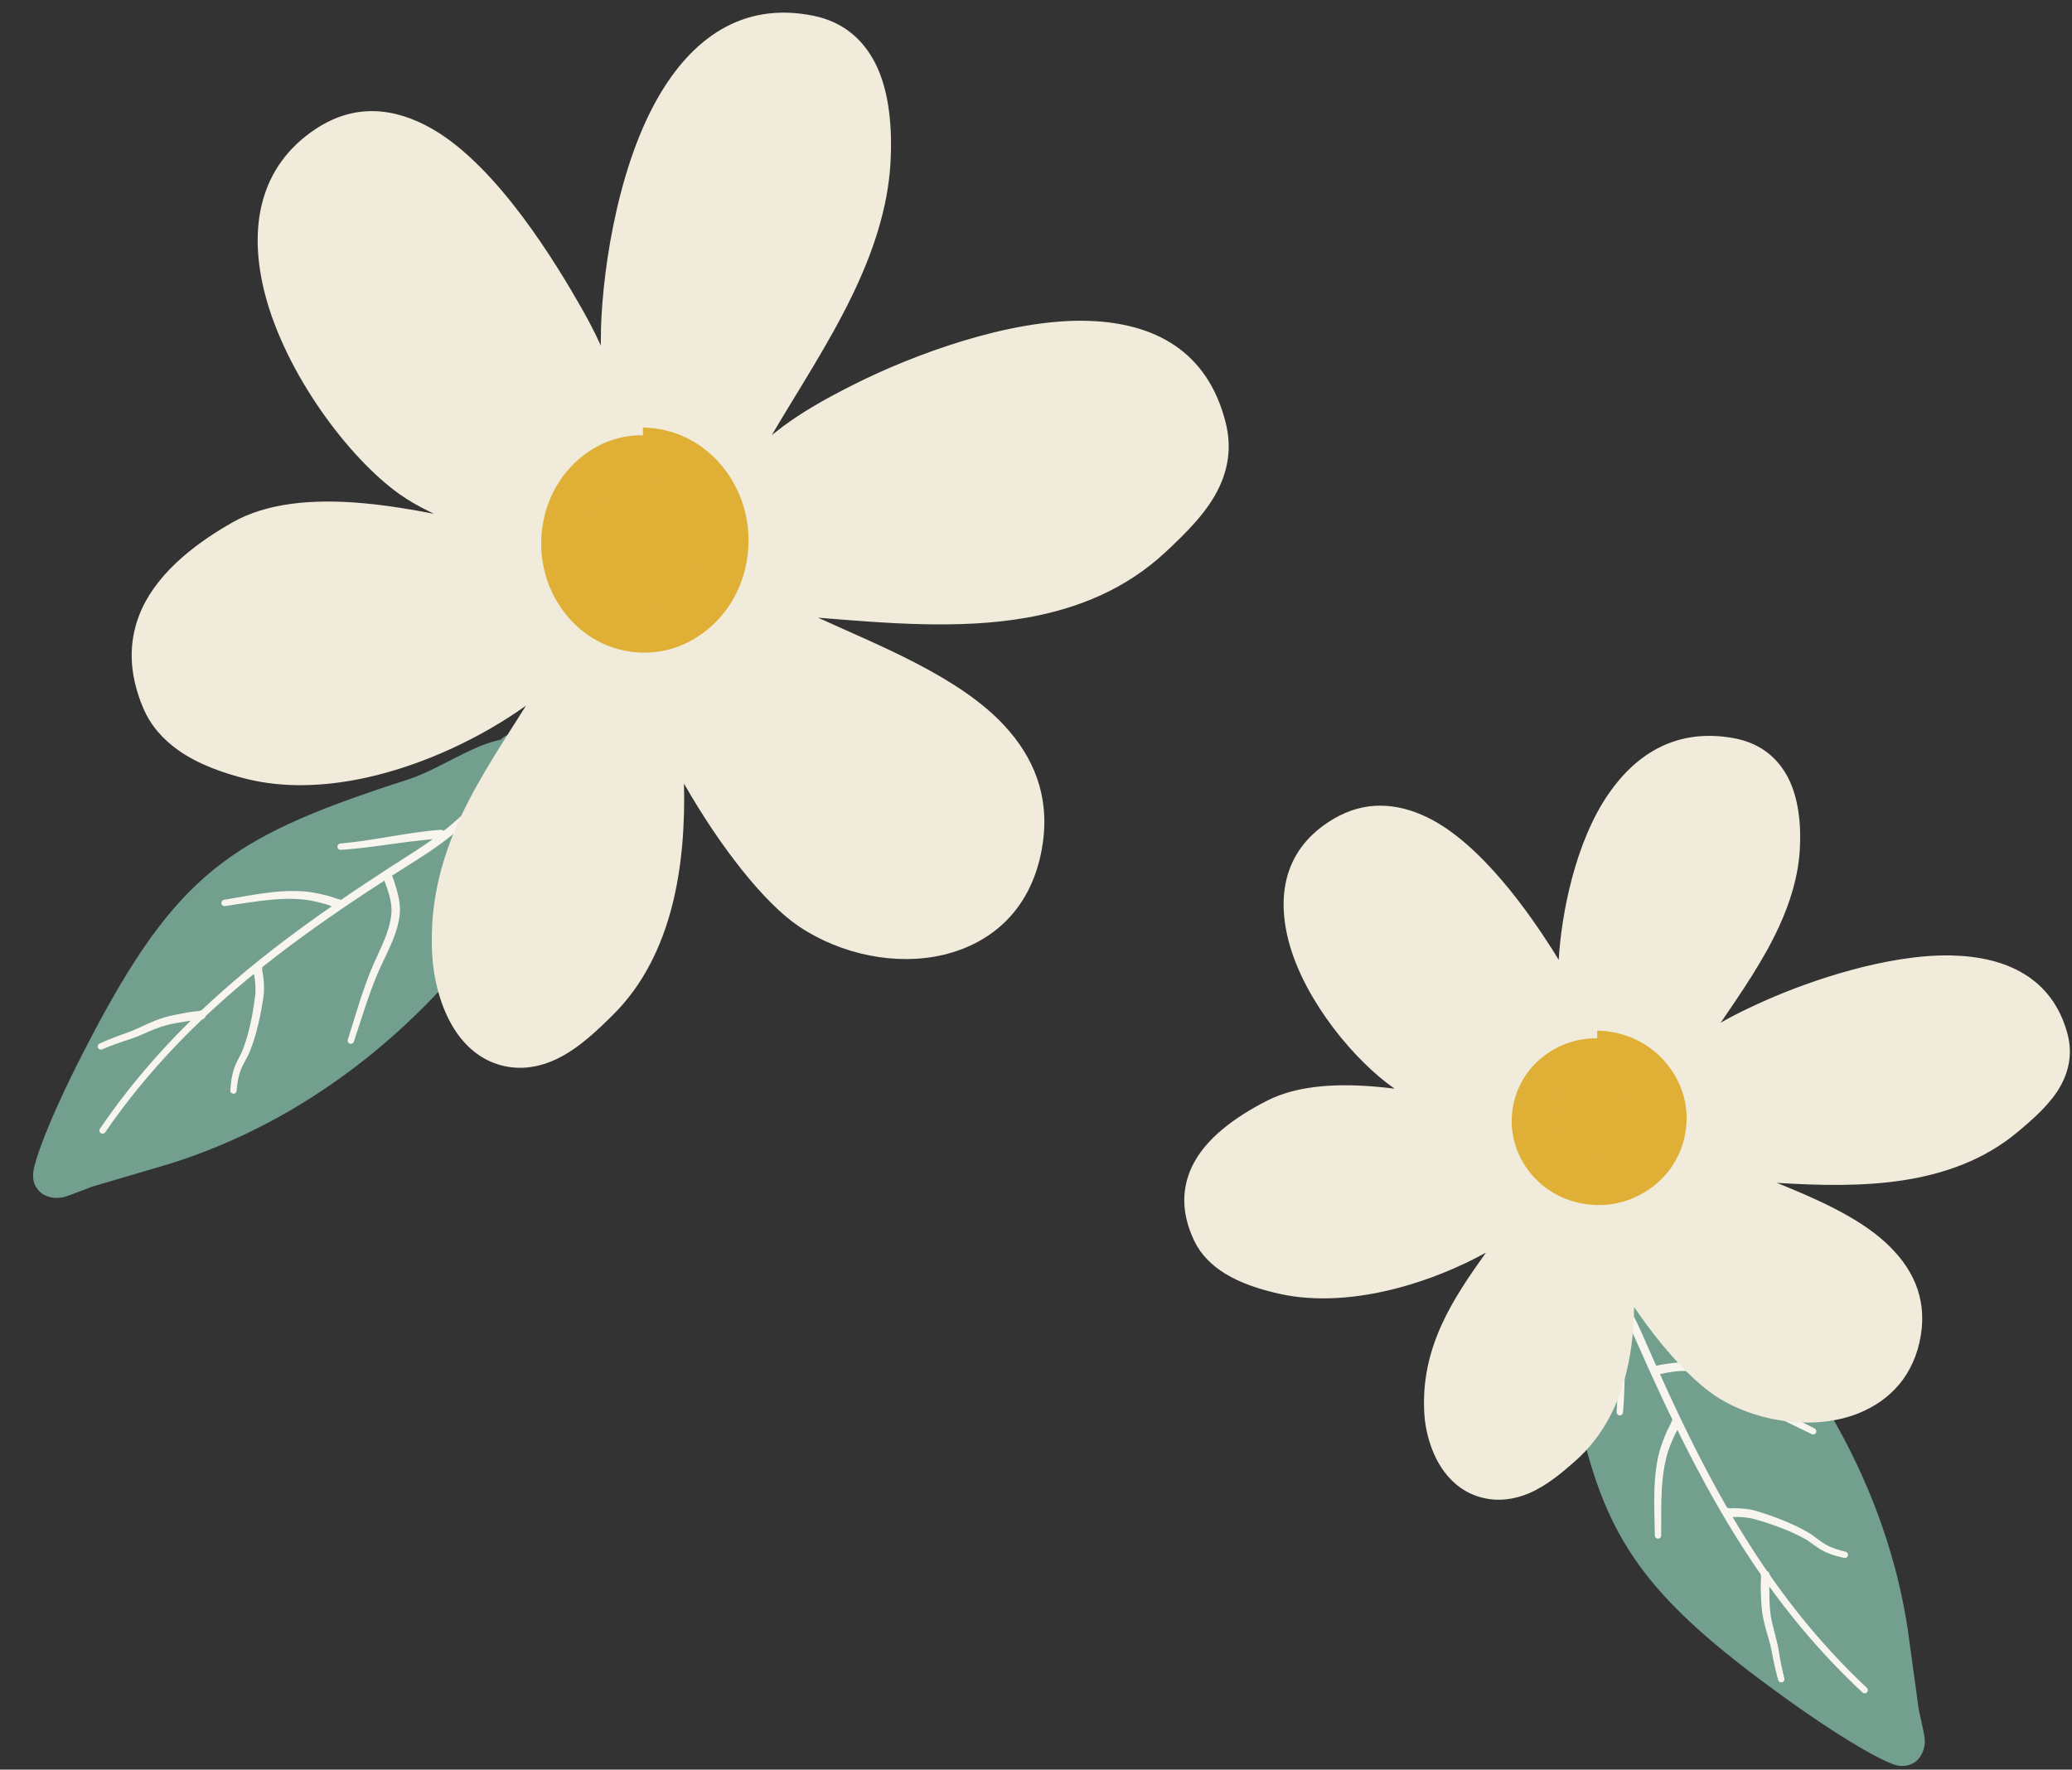 <?xml version="1.0" encoding="UTF-8"?><svg xmlns="http://www.w3.org/2000/svg" xmlns:xlink="http://www.w3.org/1999/xlink" clip-rule="evenodd" fill-rule="evenodd" height="407.8" preserveAspectRatio="xMidYMid meet" stroke-linejoin="round" stroke-miterlimit="2" version="1.0" viewBox="-7.2 -1.6 477.4 407.8" width="477.4" zoomAndPan="magnify"><rect x="-7.2" y="-1.6" width="477.4" height="407.8" fill="#333333" stroke="none"/><g><g><g id="change1_2"><path d="M495.282,1061.77C494.167,1068.93 466.775,1055.74 457.103,1047.83C428.927,1024.78 406.776,993.006 398.13,956.69C396.433,949.564 394.801,942.427 393.364,935.245C393.291,934.881 390.817,927.07 390.981,926.905C391.199,926.688 401.701,929.956 427.318,945.967C468.255,971.552 475.27,986.467 486.887,1032.94C488.852,1040.8 495.823,1052.52 495.823,1059.15" fill="#739f8f" transform="scale(-.842) rotate(85.744 863.594 89.315)"/></g><g id="change1_3"><path d="M500.896,1057.09C500.717,1055.57 500.343,1053.91 499.814,1052.16C497.871,1045.72 493.539,1037.56 492.094,1031.64C486.248,1007.66 481.419,991.834 472.944,978.643C464.312,965.209 451.904,954.426 430.501,940.875C413.081,929.846 402.463,924.661 397.239,922.467C395.025,921.538 393.599,921.085 392.907,920.906C388.928,919.881 386.93,922.13 386.566,922.49C386.306,922.747 384.073,925.302 385.1,929.332C385.602,931.303 387.137,936.199 387.192,936.479L391.882,958.177C396.256,977.036 404.128,994.737 414.531,1010.75C424.985,1026.84 438.015,1041.2 452.628,1053.3C459.816,1059.25 476.041,1067.9 486.006,1070.33C490.196,1071.35 493.676,1071.24 495.924,1070.52C499.723,1069.29 501.898,1066.7 502.512,1062.9C502.848,1060.74 502.199,1058.65 500.896,1057.09ZM490.109,1056.18C489.815,1055.15 489.417,1054.05 488.983,1052.89C486.668,1046.72 483.055,1039.6 481.681,1034.24C475.956,1011.89 471.477,997.081 463.413,984.846C455.399,972.687 443.796,963.188 424.136,951.059C413.788,944.675 405.974,940.392 400.353,937.583L404.378,955.202C408.605,972.51 416.054,988.71 425.799,1003.33C435.663,1018.13 447.901,1031.3 461.577,1042.36C466.284,1046.17 475.552,1051.24 483.38,1054.27C485.524,1055.1 488.337,1055.79 490.109,1056.18Z" fill="#739f8f" transform="scale(-.842) rotate(85.744 863.594 89.315)"/></g><g id="change2_5"><path d="M494.886,1058.52C494.757,1058.56 494.63,1058.45 494.473,1058.37C494.033,1058.14 493.569,1057.76 493.097,1057.32C491.726,1056.05 490.335,1054.36 489.411,1053.62C486.143,1051.02 482.888,1047.43 479.947,1043.56C477.016,1039.7 474.399,1035.56 472.396,1031.83C461.147,1010.85 449.678,990.916 435.466,972.9C426.047,960.961 415.426,949.865 402.869,939.866C402.495,939.567 401.948,939.628 401.649,940.002C401.35,940.376 401.411,940.922 401.785,941.221C414.182,951.186 424.655,962.231 433.933,974.104C447.988,992.091 459.3,1011.98 470.394,1032.89C472.431,1036.74 475.097,1040.99 478.085,1044.96C481.132,1049.02 484.518,1052.77 487.912,1055.5C489.146,1056.49 491.214,1059.19 492.958,1060.3C493.892,1060.89 494.796,1061.08 495.545,1060.87C496.193,1060.69 496.571,1060.02 496.389,1059.37C496.207,1058.72 495.533,1058.34 494.886,1058.52Z" fill="#f8f5ee" transform="scale(-.842) rotate(85.744 863.594 89.315)"/></g><g id="change2_9"><path d="M477.546,1038.82C477.542,1036.99 477.472,1035.13 477.362,1033.24C476.938,1026.02 475.917,1018.49 475.825,1011.26C475.825,1010.78 475.436,1010.39 474.958,1010.39C474.479,1010.39 474.09,1010.78 474.09,1011.26C473.998,1018.51 474.825,1026.1 475.066,1033.35C475.127,1035.19 475.149,1037.01 475.107,1038.8C475.1,1039.47 475.641,1040.02 476.314,1040.03C476.987,1040.04 477.539,1039.5 477.546,1038.82Z" fill="#f8f5ee" transform="scale(-.842) rotate(85.744 863.594 89.315)"/></g><g id="change2_3"><path d="M433.004,969.397C432.935,968.691 432.912,966.976 432.878,966.675C432.718,965.247 432.586,963.853 432.399,962.46C432.271,961.512 432.119,960.563 431.915,959.607C431.675,958.479 431.349,957.377 430.979,956.288C430.154,953.856 429.115,951.489 428.467,949.024C428.136,947.766 427.777,946.496 427.388,945.234C426.997,943.97 426.576,942.715 426.123,941.492C425.962,941.041 425.465,940.806 425.014,940.967C424.563,941.128 424.328,941.625 424.489,942.076C424.902,943.279 425.282,944.512 425.633,945.753C425.985,946.998 426.306,948.251 426.6,949.491C427.198,952.014 428.191,954.448 428.969,956.942C429.287,957.96 429.567,958.987 429.763,960.037C429.933,960.942 430.054,961.839 430.153,962.735C430.304,964.116 430.401,965.496 430.525,966.91C430.551,967.212 430.53,968.931 430.583,969.625C430.607,969.939 430.672,970.158 430.711,970.254C430.996,970.965 431.567,971.034 431.897,971.027C432.57,971.004 433.097,970.439 433.075,969.767C433.07,969.637 433.046,969.513 433.004,969.397ZM432.579,968.827C432.33,968.633 432.062,968.578 431.815,968.589C432.1,968.58 432.366,968.669 432.579,968.827Z" fill="#f8f5ee" transform="scale(-.842) rotate(85.744 863.594 89.315)"/></g><g id="change2_12"><path d="M442.893,987.32C443.228,987.469 443.627,987.466 443.973,987.276C444.564,986.954 444.781,986.212 444.459,985.622C444.295,985.329 444.029,985.071 443.611,984.948C443.382,984.881 443.053,984.849 442.689,984.888C442.302,984.929 441.838,985.053 441.663,985.069C440.656,985.164 439.661,985.216 438.666,985.19C437.697,985.165 436.729,985.07 435.752,984.868C433.376,984.376 431.014,983.817 428.691,983.127C426.386,982.442 424.119,981.63 421.915,980.629C421.458,980.421 421.018,980.185 420.588,979.935C419.496,979.303 418.453,978.596 417.322,978.033C416.481,977.615 415.605,977.286 414.709,977.024C413.399,976.642 412.046,976.399 410.702,976.211C410.229,976.14 409.787,976.467 409.716,976.94C409.645,977.414 409.971,977.856 410.445,977.927C411.494,978.095 412.548,978.298 413.579,978.583C414.576,978.86 415.55,979.216 416.473,979.698C417.557,980.265 418.551,980.974 419.596,981.608C420.076,981.9 420.567,982.176 421.079,982.421C423.348,983.508 425.685,984.399 428.064,985.159C430.432,985.916 432.842,986.54 435.268,987.093C436.377,987.346 437.478,987.479 438.582,987.53C439.669,987.58 440.759,987.547 441.862,987.466C442.014,987.455 442.624,987.362 442.893,987.32Z" fill="#f8f5ee" transform="scale(-.842) rotate(85.744 863.594 89.315)"/></g><g id="change2_4"><path d="M460.7,1009.56C460.931,1008.88 461.617,1007.35 461.637,1007.3C462.132,1005.87 462.594,1004.45 462.959,1003C463.206,1002.02 463.411,1001.03 463.554,1000.02C463.959,997.126 464.027,994.195 463.916,991.256C463.753,986.938 463.208,982.604 462.821,978.365C462.783,977.888 462.364,977.532 461.887,977.57C461.41,977.608 461.053,978.026 461.092,978.504C461.381,982.715 461.828,987.025 461.895,991.31C461.938,994.125 461.814,996.928 461.365,999.684C461.175,1000.85 460.894,1001.99 460.56,1003.1C460.219,1004.24 459.821,1005.36 459.401,1006.49C459.378,1006.55 458.61,1008.17 458.38,1008.82C458.258,1009.17 458.247,1009.43 458.253,1009.54C458.275,1009.93 458.451,1010.17 458.599,1010.33C458.822,1010.56 459.106,1010.69 459.449,1010.7C460.108,1010.72 460.66,1010.21 460.7,1009.56ZM460.459,1008.75C460.232,1008.42 459.908,1008.27 459.516,1008.26C459.903,1008.27 460.244,1008.46 460.459,1008.75Z" fill="#f8f5ee" transform="scale(-.842) rotate(85.744 863.594 89.315)"/></g><g id="change2_8"><path d="M464.903,1022.48C464.577,1022.57 463.01,1023.02 462.76,1023.09C461.383,1023.44 460.08,1023.73 458.769,1023.84C457.506,1023.96 456.235,1023.92 454.876,1023.62C452.819,1023.18 450.868,1022.4 448.967,1021.48C446.014,1020.05 443.179,1018.28 440.274,1016.86C437.916,1015.7 435.503,1014.65 433.067,1013.64C429.441,1012.15 425.765,1010.77 422.148,1009.31C421.705,1009.13 421.198,1009.34 421.015,1009.78C420.833,1010.23 421.044,1010.74 421.487,1010.92C425.078,1012.43 428.729,1013.86 432.327,1015.4C434.709,1016.43 437.066,1017.5 439.368,1018.67C442.751,1020.39 446.033,1022.57 449.527,1024.15C451.095,1024.86 452.706,1025.45 454.384,1025.84C455.651,1026.13 456.857,1026.24 458.045,1026.21C459.794,1026.18 461.508,1025.85 463.341,1025.41C463.643,1025.34 465.002,1025.07 465.766,1024.77C466.432,1024.5 466.797,1024.06 466.914,1023.78C467.166,1023.15 466.863,1022.44 466.238,1022.19C465.763,1022 465.238,1022.13 464.903,1022.48Z" fill="#f8f5ee" transform="scale(-.842) rotate(85.744 863.594 89.315)"/></g><g id="change1_1"><path d="M495.282,1061.77C494.167,1068.93 466.775,1055.74 457.103,1047.83C428.927,1024.78 406.776,993.006 398.13,956.69C396.433,949.564 394.801,942.427 393.364,935.245C393.291,934.881 390.817,927.07 390.981,926.905C391.199,926.688 401.701,929.956 427.318,945.967C468.255,971.552 475.27,986.467 486.887,1032.94C488.852,1040.8 495.823,1052.52 495.823,1059.15" fill="#739f8f" transform="scale(-.842) rotate(4.39 18229.42 -11553.207)"/></g><g id="change1_4"><path d="M500.896,1057.09C500.717,1055.57 500.343,1053.91 499.814,1052.16C497.871,1045.72 493.539,1037.56 492.094,1031.64C486.248,1007.66 481.419,991.834 472.944,978.643C464.312,965.209 451.904,954.426 430.501,940.875C413.081,929.846 402.463,924.661 397.239,922.467C395.025,921.538 393.599,921.085 392.907,920.906C388.928,919.881 386.93,922.13 386.566,922.49C386.306,922.747 384.073,925.302 385.1,929.332C385.602,931.303 387.137,936.199 387.192,936.479L391.882,958.177C396.256,977.036 404.128,994.737 414.531,1010.75C424.985,1026.84 438.015,1041.2 452.628,1053.3C459.816,1059.25 476.041,1067.9 486.006,1070.33C490.196,1071.35 493.676,1071.24 495.924,1070.52C499.723,1069.29 501.898,1066.7 502.512,1062.9C502.848,1060.74 502.199,1058.65 500.896,1057.09ZM490.109,1056.18C489.815,1055.15 489.417,1054.05 488.983,1052.89C486.668,1046.72 483.055,1039.6 481.681,1034.24C475.956,1011.89 471.477,997.081 463.413,984.846C455.399,972.687 443.796,963.188 424.136,951.059C413.788,944.675 405.974,940.392 400.353,937.583L404.378,955.202C408.605,972.51 416.054,988.71 425.799,1003.33C435.663,1018.13 447.901,1031.3 461.577,1042.36C466.284,1046.17 475.552,1051.24 483.38,1054.27C485.524,1055.1 488.337,1055.79 490.109,1056.18Z" fill="#739f8f" transform="scale(-.842) rotate(4.39 18229.42 -11553.207)"/></g><g id="change2_10"><path d="M494.886,1058.52C494.757,1058.56 494.63,1058.45 494.473,1058.37C494.033,1058.14 493.569,1057.76 493.097,1057.32C491.726,1056.05 490.335,1054.36 489.411,1053.62C486.143,1051.02 482.888,1047.43 479.947,1043.56C477.016,1039.7 474.399,1035.56 472.396,1031.83C461.147,1010.85 449.678,990.916 435.466,972.9C426.047,960.961 415.426,949.865 402.869,939.866C402.495,939.567 401.948,939.628 401.649,940.002C401.35,940.376 401.411,940.922 401.785,941.221C414.182,951.186 424.655,962.231 433.933,974.104C447.988,992.091 459.3,1011.98 470.394,1032.89C472.431,1036.74 475.097,1040.99 478.085,1044.96C481.132,1049.02 484.518,1052.77 487.912,1055.5C489.146,1056.49 491.214,1059.19 492.958,1060.3C493.892,1060.89 494.796,1061.08 495.545,1060.87C496.193,1060.69 496.571,1060.02 496.389,1059.37C496.207,1058.72 495.533,1058.34 494.886,1058.52Z" fill="#f8f5ee" transform="scale(-.842) rotate(4.39 18229.42 -11553.207)"/></g><g id="change2_1"><path d="M477.546,1038.82C477.542,1036.99 477.472,1035.13 477.362,1033.24C476.938,1026.02 475.917,1018.49 475.825,1011.26C475.825,1010.78 475.436,1010.39 474.958,1010.39C474.479,1010.39 474.09,1010.78 474.09,1011.26C473.998,1018.51 474.825,1026.1 475.066,1033.35C475.127,1035.19 475.149,1037.01 475.107,1038.8C475.1,1039.47 475.641,1040.02 476.314,1040.03C476.987,1040.04 477.539,1039.5 477.546,1038.82Z" fill="#f8f5ee" transform="scale(-.842) rotate(4.39 18229.42 -11553.207)"/></g><g id="change2_6"><path d="M433.004,969.397C432.935,968.691 432.912,966.976 432.878,966.675C432.718,965.247 432.586,963.853 432.399,962.46C432.271,961.512 432.119,960.563 431.915,959.607C431.675,958.479 431.349,957.377 430.979,956.288C430.154,953.856 429.115,951.489 428.467,949.024C428.136,947.766 427.777,946.496 427.388,945.234C426.997,943.97 426.576,942.715 426.123,941.492C425.962,941.041 425.465,940.806 425.014,940.967C424.563,941.128 424.328,941.625 424.489,942.076C424.902,943.279 425.282,944.512 425.633,945.753C425.985,946.998 426.306,948.251 426.6,949.491C427.198,952.014 428.191,954.448 428.969,956.942C429.287,957.96 429.567,958.987 429.763,960.037C429.933,960.942 430.054,961.839 430.153,962.735C430.304,964.116 430.401,965.496 430.525,966.91C430.551,967.212 430.53,968.931 430.583,969.625C430.607,969.939 430.672,970.158 430.711,970.254C430.996,970.965 431.567,971.034 431.897,971.027C432.57,971.004 433.097,970.439 433.075,969.767C433.07,969.637 433.046,969.513 433.004,969.397ZM432.579,968.827C432.33,968.633 432.062,968.578 431.815,968.589C432.1,968.58 432.366,968.669 432.579,968.827Z" fill="#f8f5ee" transform="scale(-.842) rotate(4.39 18229.42 -11553.207)"/></g><g id="change2_2"><path d="M442.893,987.32C443.228,987.469 443.627,987.466 443.973,987.276C444.564,986.954 444.781,986.212 444.459,985.622C444.295,985.329 444.029,985.071 443.611,984.948C443.382,984.881 443.053,984.849 442.689,984.888C442.302,984.929 441.838,985.053 441.663,985.069C440.656,985.164 439.661,985.216 438.666,985.19C437.697,985.165 436.729,985.07 435.752,984.868C433.376,984.376 431.014,983.817 428.691,983.127C426.386,982.442 424.119,981.63 421.915,980.629C421.458,980.421 421.018,980.185 420.588,979.935C419.496,979.303 418.453,978.596 417.322,978.033C416.481,977.615 415.605,977.286 414.709,977.024C413.399,976.642 412.046,976.399 410.702,976.211C410.229,976.14 409.787,976.467 409.716,976.94C409.645,977.414 409.971,977.856 410.445,977.927C411.494,978.095 412.548,978.298 413.579,978.583C414.576,978.86 415.55,979.216 416.473,979.698C417.557,980.265 418.551,980.974 419.596,981.608C420.076,981.9 420.567,982.176 421.079,982.421C423.348,983.508 425.685,984.399 428.064,985.159C430.432,985.916 432.842,986.54 435.268,987.093C436.377,987.346 437.478,987.479 438.582,987.53C439.669,987.58 440.759,987.547 441.862,987.466C442.014,987.455 442.624,987.362 442.893,987.32Z" fill="#f8f5ee" transform="scale(-.842) rotate(4.39 18229.42 -11553.207)"/></g><g id="change2_7"><path d="M460.7,1009.56C460.931,1008.88 461.617,1007.35 461.637,1007.3C462.132,1005.87 462.594,1004.45 462.959,1003C463.206,1002.02 463.411,1001.03 463.554,1000.02C463.959,997.126 464.027,994.195 463.916,991.256C463.753,986.938 463.208,982.604 462.821,978.365C462.783,977.888 462.364,977.532 461.887,977.57C461.41,977.608 461.053,978.026 461.092,978.504C461.381,982.715 461.828,987.025 461.895,991.31C461.938,994.125 461.814,996.928 461.365,999.684C461.175,1000.85 460.894,1001.99 460.56,1003.1C460.219,1004.24 459.821,1005.36 459.401,1006.49C459.378,1006.55 458.61,1008.17 458.38,1008.82C458.258,1009.17 458.247,1009.43 458.253,1009.54C458.275,1009.93 458.451,1010.17 458.599,1010.33C458.822,1010.56 459.106,1010.69 459.449,1010.7C460.108,1010.72 460.66,1010.21 460.7,1009.56ZM460.459,1008.75C460.232,1008.42 459.908,1008.27 459.516,1008.26C459.903,1008.27 460.244,1008.46 460.459,1008.75Z" fill="#f8f5ee" transform="scale(-.842) rotate(4.39 18229.42 -11553.207)"/></g><g id="change2_11"><path d="M464.903,1022.48C464.577,1022.57 463.01,1023.02 462.76,1023.09C461.383,1023.44 460.08,1023.73 458.769,1023.84C457.506,1023.96 456.235,1023.92 454.876,1023.62C452.819,1023.18 450.868,1022.4 448.967,1021.48C446.014,1020.05 443.179,1018.28 440.274,1016.86C437.916,1015.7 435.503,1014.65 433.067,1013.64C429.441,1012.15 425.765,1010.77 422.148,1009.31C421.705,1009.13 421.198,1009.34 421.015,1009.78C420.833,1010.23 421.044,1010.74 421.487,1010.92C425.078,1012.43 428.729,1013.86 432.327,1015.4C434.709,1016.43 437.066,1017.5 439.368,1018.67C442.751,1020.39 446.033,1022.57 449.527,1024.15C451.095,1024.86 452.706,1025.45 454.384,1025.84C455.651,1026.13 456.857,1026.24 458.045,1026.21C459.794,1026.18 461.508,1025.85 463.341,1025.41C463.643,1025.34 465.002,1025.07 465.766,1024.77C466.432,1024.5 466.797,1024.06 466.914,1023.78C467.166,1023.15 466.863,1022.44 466.238,1022.19C465.763,1022 465.238,1022.13 464.903,1022.48Z" fill="#f8f5ee" transform="scale(-.842) rotate(4.39 18229.42 -11553.207)"/></g><g id="change3_4"><path d="M604.746,861.672C603.619,863.467 597.211,860.456 595.816,859.919C586.119,856.19 576.305,851.924 567.144,847.038C559.334,842.873 549.894,840.117 542.628,834.988C520.689,819.501 488.812,767.262 519.359,746.897C545.021,729.789 572.804,777.161 582.103,793.435C585.771,799.853 588.615,805.879 590.829,812.965C593.943,822.928 597.473,832.896 600.802,842.883C601.843,846.007 604.076,849.183 604.542,852.44C604.789,854.174 605.42,858.993 606.204,857.426C606.837,856.159 604.431,848.875 604.126,847.454C602.332,839.08 601.581,830.262 600.802,821.691C600.1,813.965 600.386,806.179 600.386,798.422C600.386,773.65 610.616,708.637 650.249,716.563C665.458,719.605 666.725,737.465 666.039,749.805C664.445,778.509 642.948,805.333 629.889,829.586C626.331,836.193 622.428,842.429 619.085,849.116C617.45,852.387 615.28,855.48 613.683,858.673C613.287,859.466 612.021,860.75 612.021,860.75C612.021,860.75 612.71,859.001 613.268,858.257C615.889,854.762 617.941,850.181 621.578,847.454C629.995,841.141 638.625,833.931 647.341,827.508C653.397,823.046 659.74,819.647 666.455,816.289C690.106,804.464 748.321,783.077 758.286,822.938C761.404,835.412 752,844.283 743.742,852.024C719.069,875.156 681.569,870.607 650.665,868.23C640.876,867.477 629.786,868.516 620.332,866.152C616.405,865.171 611.881,866.124 607.866,865.321C607.436,865.235 606.619,864.906 606.619,864.906L608.697,864.906C612.091,864.906 616.297,866.509 619.501,867.399C626.129,869.24 633.41,871.525 639.446,874.878C662.67,887.781 713.519,899.874 708.423,935.545C704.208,965.047 671.596,967.921 651.08,954.243C632.314,941.732 603.295,891.177 603.295,866.568C603.295,865.321 603.09,869.078 603.295,870.308C603.769,873.15 604.351,876.206 604.957,879.034C606.884,888.024 608.609,896.857 609.528,906.043C611.918,929.947 611.115,960.967 592.907,979.175C586.531,985.551 577.646,994.391 567.56,991.641C557.504,988.898 553.52,975.772 553.017,966.709C551.446,938.446 567.18,919.222 581.272,896.07C585.667,888.85 590.945,882.49 595.4,875.294C595.914,874.464 599.627,866.568 601.633,866.568C603.602,866.568 599.285,869.747 597.893,871.139C595.615,873.417 593.118,875.498 590.829,877.787C584.301,884.315 577.124,889.061 569.638,894.408C550.702,907.934 521.198,919.384 497.752,913.522C488.397,911.183 477.344,906.975 473.236,897.317C464.332,876.381 478.61,862.784 495.259,853.271C521.803,838.103 575.431,861.672 604.746,861.672Z" fill="#f1ebdb" transform="matrix(.842 0 0 .842 -368.487 -595.74)"/></g><g id="change3_1"><path d="M593.484,800.224L593.412,800.061C591.879,796.665 590.155,793.357 588.21,789.946C581.5,778.172 565.429,751.303 547.424,740.945C537.058,734.981 526.095,733.856 515.405,740.965C499.936,751.253 497.01,768.095 501.516,785.818C507.127,807.891 524.636,831.13 538.452,840.905C540.958,842.678 543.687,844.213 546.528,845.61C546.967,845.826 547.409,846.038 547.854,846.246C541.225,844.962 534.649,843.903 528.35,843.342C514.588,842.115 502.06,843.263 492.616,848.646C481.348,855.068 471.273,863.394 467.175,874.004C464.359,881.293 464.152,889.693 468.279,899.425C470.323,904.246 473.716,908.013 477.847,910.943C483.353,914.848 490.22,917.219 496.437,918.781C506.695,921.357 518.029,920.933 529.246,918.473C545.247,914.964 561.007,907.317 572.837,898.887L573.02,898.757C565.448,910.776 557.867,922.009 552.951,934.297C548.973,944.243 546.687,954.858 547.349,967.024C547.69,973.277 549.529,981.182 553.367,987.24C556.386,992.005 560.602,995.655 566.058,997.149C571.521,998.645 576.738,997.722 581.567,995.394C587.462,992.552 592.744,987.449 596.967,983.235C605.045,975.175 610.081,964.857 612.968,953.649C615.755,942.825 616.52,931.163 616.249,920.093C626.148,937.436 638.273,952.88 647.762,959.221C659.398,966.997 674.489,969.989 687.258,966.945C700.751,963.729 711.877,954.094 714.424,936.402C716.311,923.296 711.88,912.851 703.951,904.253C691.54,890.796 669.57,882.307 652.947,874.688C671.212,876.146 691.486,877.973 710.101,874.67C724.123,872.182 737.223,866.836 748.094,856.667C753.636,851.483 759.512,845.738 762.675,839.044C765.161,833.781 766.132,827.963 764.495,821.385C759.575,801.613 744.946,794.121 727.236,793.457C705.231,792.633 678.121,803.191 663.541,810.461C659.353,812.549 655.307,814.656 651.379,817.006C648.687,818.616 646.05,820.34 643.461,822.243L640.28,824.7C647.436,812.528 655.875,799.754 662.291,786.466C667.952,774.741 672.055,762.614 672.759,750.179C673.239,741.708 672.691,731.002 668.615,722.995C665.331,716.544 659.986,711.612 651.578,709.921C632.127,706.008 618.312,716.286 609.09,732.402C597.397,752.835 593.51,783.005 593.494,798.422L593.484,800.224ZM599.124,879.705L599.231,880.261C600.374,885.566 601.447,890.815 602.318,896.118C602.888,899.586 603.372,903.077 603.73,906.622C605.11,920.265 605.464,936.336 601.778,950.78C599.434,959.968 595.451,968.497 588.847,975.115C585.452,978.517 581.33,982.79 576.585,985.09C574.238,986.228 571.722,986.855 569.062,986.132C565.616,985.197 563.395,982.282 561.809,979.021C559.839,974.972 558.902,970.25 558.684,966.394C558.096,956.019 560.058,946.967 563.432,938.477C568.847,924.854 577.762,912.624 586.048,898.977L599.124,879.705ZM609.66,872.347L609.74,872.823L610.204,875.271C612.452,885.906 618.149,899.079 625.027,911.515C634.161,928.031 645.435,943.304 654.399,949.266C663.271,955.166 674.736,957.571 684.453,955.232C693.458,953.064 700.747,946.505 702.421,934.688C704.16,922.419 697.652,913.661 688.433,906.655C672.882,894.839 649.928,887.741 636.449,880.272C634.267,879.063 631.901,878.015 629.469,877.08C625.629,875.604 621.624,874.412 617.843,873.367C616.3,872.94 614.52,872.34 612.714,871.848C611.799,871.868 610.886,871.878 609.987,871.825L609.581,871.795L609.66,872.347ZM590.094,865.525C571.332,862.573 547.92,855.663 527.422,853.882C516.071,852.895 505.68,853.44 497.902,857.896C490.367,862.212 483.283,867.351 479.186,873.884C475.522,879.728 474.577,886.732 478.193,895.208C479.781,898.931 482.793,901.52 486.225,903.483C490.236,905.777 494.849,907.214 499.066,908.264C509.919,910.964 522.165,909.54 533.888,905.982C545.936,902.325 557.44,896.371 566.438,889.929C570.866,886.759 575.185,883.807 579.32,880.556C581.935,878.499 584.475,876.321 586.916,873.874L593.029,868.109C593.254,867.722 593.488,867.332 593.726,866.948L593.193,866.739C592.161,866.341 591.127,865.937 590.094,865.525ZM620.587,859.852L623.19,855.26C623.876,854.313 624.604,853.406 625.524,852.715L651.22,832.774C654.044,830.689 656.935,828.854 659.902,827.145C662.975,825.377 666.127,823.743 669.369,822.118C682.52,815.524 706.897,805.641 726.767,806.343C738.613,806.761 748.756,811.273 752.076,824.49C753.174,828.862 751.952,832.581 749.847,835.906C747.139,840.184 743.111,843.887 739.39,847.382C730.402,855.828 719.491,860.139 707.878,862.226C689.367,865.552 669.11,863.354 651.145,861.992C644.339,861.476 636.905,861.826 629.828,861.298C627.081,861.092 624.393,860.75 621.841,860.115C621.428,860.012 621.01,859.923 620.587,859.852ZM597.335,852.673C592.966,850.982 588.58,849.179 584.25,847.256C579.593,845.187 575.001,842.98 570.567,840.621C565.048,837.686 558.733,835.435 552.915,832.589C550.77,831.54 548.699,830.405 546.805,829.071C535.048,820.791 520.227,801.012 515.418,782.268C512.467,770.769 513.286,759.529 523.313,752.828C531.153,747.589 539.104,751.445 546.408,757.542C559.702,768.639 570.811,787.875 575.996,796.925C577.721,799.936 579.256,802.854 580.617,805.853C581.95,808.788 583.117,811.8 584.138,815.056L594.184,845.089L597.335,852.673ZM611.774,848.643L611.668,848.801C611.318,847.519 611.02,846.468 610.919,845.998C610.234,842.82 609.71,839.574 609.278,836.302C608.608,831.234 608.156,826.106 607.692,821.065C607.423,818.147 607.306,815.22 607.26,812.289C607.186,807.669 607.284,803.04 607.279,798.422C607.264,784.601 610.498,757.505 620.939,739.165C627.095,728.352 635.88,720.613 648.921,723.206C653.856,724.188 656.351,727.763 657.726,731.914C659.57,737.484 659.612,744.06 659.319,749.432C658.736,760.142 655.086,770.552 650.233,780.66C642.514,796.735 631.781,812.041 624.048,826.441L613.174,846.16L611.774,848.643Z" fill="#f1ebdb" transform="matrix(.842 0 0 .842 -368.487 -595.74)"/></g><g id="change3_3"><path d="M604.746,861.672C603.619,863.467 597.211,860.456 595.816,859.919C586.119,856.19 576.305,851.924 567.144,847.038C559.334,842.873 549.894,840.117 542.628,834.988C520.689,819.501 488.812,767.262 519.359,746.897C545.021,729.789 572.804,777.161 582.103,793.435C585.771,799.853 588.615,805.879 590.829,812.965C593.943,822.928 597.473,832.896 600.802,842.883C601.843,846.007 604.076,849.183 604.542,852.44C604.789,854.174 605.42,858.993 606.204,857.426C606.837,856.159 604.431,848.875 604.126,847.454C602.332,839.08 601.581,830.262 600.802,821.691C600.1,813.965 600.386,806.179 600.386,798.422C600.386,773.65 610.616,708.637 650.249,716.563C665.458,719.605 666.725,737.465 666.039,749.805C664.445,778.509 642.948,805.333 629.889,829.586C626.331,836.193 622.428,842.429 619.085,849.116C617.45,852.387 615.28,855.48 613.683,858.673C613.287,859.466 612.021,860.75 612.021,860.75C612.021,860.75 612.71,859.001 613.268,858.257C615.889,854.762 617.941,850.181 621.578,847.454C629.995,841.141 638.625,833.931 647.341,827.508C653.397,823.046 659.74,819.647 666.455,816.289C690.106,804.464 748.321,783.077 758.286,822.938C761.404,835.412 752,844.283 743.742,852.024C719.069,875.156 681.569,870.607 650.665,868.23C640.876,867.477 629.786,868.516 620.332,866.152C616.405,865.171 611.881,866.124 607.866,865.321C607.436,865.235 606.619,864.906 606.619,864.906L608.697,864.906C612.091,864.906 616.297,866.509 619.501,867.399C626.129,869.24 633.41,871.525 639.446,874.878C662.67,887.781 713.519,899.874 708.423,935.545C704.208,965.047 671.596,967.921 651.08,954.243C632.314,941.732 603.295,891.177 603.295,866.568C603.295,865.321 603.09,869.078 603.295,870.308C603.769,873.15 604.351,876.206 604.957,879.034C606.884,888.024 608.609,896.857 609.528,906.043C611.918,929.947 611.115,960.967 592.907,979.175C586.531,985.551 577.646,994.391 567.56,991.641C557.504,988.898 553.52,975.772 553.017,966.709C551.446,938.446 567.18,919.222 581.272,896.07C585.667,888.85 590.945,882.49 595.4,875.294C595.914,874.464 599.627,866.568 601.633,866.568C603.602,866.568 599.285,869.747 597.893,871.139C595.615,873.417 593.118,875.498 590.829,877.787C584.301,884.315 577.124,889.061 569.638,894.408C550.702,907.934 521.198,919.384 497.752,913.522C488.397,911.183 477.344,906.975 473.236,897.317C464.332,876.381 478.61,862.784 495.259,853.271C521.803,838.103 575.431,861.672 604.746,861.672Z" fill="#f1ebdb" transform="matrix(.673 0 0 .599 -46.433 -255.109)"/></g><g id="change3_2"><path d="M591.927,792.521C591.16,791.055 590.353,789.586 589.506,788.097C582.54,775.869 565.653,747.811 546.885,737.637C536.468,731.991 525.51,731.173 514.809,738.283C497.914,749.51 494.912,767.945 499.972,787.317C505.584,808.805 521.99,831.304 535.737,842.047C533.276,841.702 530.842,841.414 528.447,841.199C514.502,839.944 501.804,841.143 492.234,846.592C480.906,853.042 470.801,861.49 466.379,872.032C462.968,880.166 462.494,889.593 467.15,900.583C469.396,905.882 473.133,910.036 477.715,913.208C483.252,917.041 490.083,919.405 496.277,920.964C508.923,924.147 523.202,922.804 536.891,918.739C547.685,915.534 558.101,910.652 566.994,905.149C561.223,914.263 555.801,923.155 551.939,932.653C547.674,943.143 545.225,954.343 545.923,967.207C546.296,974.075 548.371,982.788 552.696,989.342C555.89,994.184 560.246,997.9 565.874,999.444C571.41,1000.96 576.698,1000.08 581.608,997.779C587.769,994.894 593.288,989.594 597.687,985.208C605.95,976.969 611.147,966.463 614.173,955.032C616.64,945.711 617.634,935.761 617.745,926.06C627.294,941.892 638.412,955.548 647.263,961.469C661.326,970.875 680.315,973.355 694.521,966.958C705.368,962.073 713.68,952.345 715.908,936.894C718.034,922.151 712.87,910.461 703.581,900.983C694.183,891.395 679.963,884.34 666.609,878.286C680.867,879.278 695.751,879.719 709.723,877.319C724.171,874.837 737.664,869.355 748.85,858.9C754.483,853.634 760.422,847.751 763.744,840.99C766.735,834.905 767.906,828.155 766.004,820.503C760.776,799.475 745.263,791.257 726.317,790.804C704.344,790.278 677.608,800.699 663.134,807.908C658.931,810.001 654.87,812.115 650.927,814.469C649.733,815.182 648.55,815.916 647.379,816.683C654.558,804.868 662.114,792.538 667.33,779.779C671.241,770.212 673.884,760.396 674.452,750.395C674.985,741.032 674.231,729.163 669.486,720.486C665.93,713.983 660.383,708.925 651.736,707.181C632.369,703.275 618.515,713.098 608.964,728.675C597.487,747.391 592.822,775.134 591.927,792.521ZM598.427,883.742C599.154,887.183 599.84,890.608 600.449,894.049C601.203,898.308 601.84,902.59 602.283,906.957C603.643,920.387 604.021,936.239 600.306,950.424C598.062,958.994 594.3,966.951 588.126,973.142C585.263,976.014 581.864,979.503 578.006,981.875C575.326,983.523 572.4,984.692 569.246,983.837C566.362,983.056 564.448,980.654 563.082,977.951C561.198,974.219 560.314,969.8 560.11,966.212C559.539,956.169 561.493,947.431 564.803,939.228C570.182,925.895 578.931,913.899 587.055,900.512L598.427,883.742ZM611.556,874.338L617.641,875.848C621.382,876.881 625.344,878.056 629.144,879.512C631.542,880.431 633.874,881.459 636.025,882.65C649.162,889.922 671.303,896.828 686.801,908.118C695.757,914.642 702.587,922.54 700.937,934.195C699.361,945.333 692.126,951.146 683.561,952.979C674.218,954.978 663.351,952.635 654.897,947.018C646.24,941.265 635.404,926.589 626.52,910.684C619.799,898.649 614.11,885.886 611.778,875.509L611.556,874.338ZM586.257,866.998L589.125,868.165L589.918,868.477L586.219,871.969C583.809,874.386 581.301,876.536 578.718,878.566C574.615,881.791 570.329,884.723 565.937,887.87C556.945,894.313 545.424,900.263 533.374,903.883C521.869,907.341 509.87,908.723 499.226,906.08C495.167,905.072 490.735,903.707 486.85,901.535C483.661,899.752 480.788,897.487 479.321,894.05C476.048,886.383 477.005,880.083 480.466,874.86C484.493,868.784 491.191,864.018 498.283,859.95C505.956,855.55 516.208,855.061 527.409,856.032C546.539,857.691 568.199,863.801 586.257,866.998ZM623.847,858.012L624.349,857.125C624.882,856.396 625.445,855.689 626.155,855.155C626.155,855.155 651.837,835.209 651.837,835.209C654.625,833.148 657.481,831.335 660.413,829.647C663.452,827.897 666.57,826.28 669.775,824.671C682.662,818.202 706.407,808.541 725.997,808.947C737.357,809.182 747.4,812.775 750.567,825.373C751.438,828.835 750.281,831.723 748.579,834.342C745.965,838.366 742.153,841.842 738.635,845.149C729.715,853.537 718.852,857.722 707.308,859.744C688.976,862.954 668.964,860.79 651.2,859.453C644.398,858.941 636.97,859.294 629.896,858.771C627.835,858.619 625.807,858.389 623.847,858.012ZM593.391,848.086C590.475,846.917 587.564,845.691 584.678,844.411C580.038,842.353 575.462,840.158 571.044,837.81C565.525,834.878 559.211,832.625 553.39,829.786C551.303,828.768 549.287,827.671 547.446,826.376C536.172,818.443 521.928,799.597 517.181,781.615C514.499,771.458 515.058,761.43 523.909,755.51C531.022,750.752 538.26,754.132 544.93,759.493C558.309,770.245 569.515,789.727 574.701,798.774C576.366,801.678 577.85,804.492 579.166,807.384C580.449,810.205 581.574,813.098 582.556,816.228C582.556,816.228 592.629,846.321 592.629,846.321L593.391,848.086ZM612.29,843.783C611.764,841.156 611.345,838.485 610.989,835.797C610.324,830.776 609.876,825.696 609.416,820.703C609.156,817.886 609.043,815.061 608.997,812.231C608.923,807.631 609.021,803.021 609.015,798.422C608.997,784.664 612.239,757.273 623.046,739.538C628.815,730.072 637.009,723.615 648.762,725.946C652.725,726.732 654.908,729.419 656.077,732.714C657.918,737.904 657.901,744.15 657.626,749.216C657.063,759.592 653.444,769.652 648.716,779.44C641.032,795.346 630.429,810.493 622.776,824.753L612.29,843.783Z" fill="#f1ebdb" transform="matrix(.673 0 0 .599 -46.433 -255.109)"/></g><g id="change4_4" transform="matrix(.842 0 0 .842 -120.46 -516.988)"><ellipse cx="310.447" cy="760.443" fill="#dfaf36" rx="22.103" ry="24.012"/></g><g id="change4_2"><path d="M310.447,731.227C302.62,731.113 295.514,734.584 290.403,740.201C285.66,745.413 282.726,752.553 282.611,760.443C282.495,768.403 285.378,775.64 290.007,781.036C295.1,786.971 302.387,790.599 310.447,790.716C318.583,790.835 325.969,787.225 331.282,781.385C336.188,775.993 339.22,768.606 339.339,760.443C339.459,752.212 336.465,744.732 331.677,739.152C326.39,732.988 318.816,729.237 310.447,729.115L310.447,731.227ZM310.447,743.749C314.605,743.688 318.391,745.508 321.106,748.492C323.911,751.574 325.693,755.778 325.761,760.443C325.83,765.179 324.256,769.535 321.502,772.745C318.727,775.979 314.839,778.13 310.447,778.194C305.979,778.259 301.913,776.3 298.995,773.094C296.027,769.832 294.149,765.381 294.077,760.443C294.004,755.436 295.688,750.837 298.6,747.443C301.57,743.98 305.745,741.705 310.447,741.637L310.447,743.749Z" fill="#dfaf36" transform="matrix(.842 0 0 .842 -120.46 -516.988)"/></g><g id="change4_1" transform="matrix(.673 0 0 .599 151.876 -199.058)"><ellipse cx="310.447" cy="760.443" fill="#dfaf36" rx="22.103" ry="24.012"/></g><g id="change4_3"><path d="M310.447,729.119C302.619,728.949 295.51,732.34 290.238,737.759C284.703,743.447 281.327,751.516 281.173,760.443C281.018,769.475 284.386,777.672 289.783,783.666C295.037,789.501 302.354,793.076 310.447,793.252C318.629,793.43 326.055,789.868 331.566,784.203C337.361,778.247 340.88,769.791 341.041,760.443C341.203,750.992 337.669,742.419 332.021,736.146C326.536,730.055 318.894,726.335 310.447,726.151L310.447,729.119ZM310.447,746.712C314.068,746.634 317.423,748 319.862,750.507C322.31,753.023 323.991,756.495 324.059,760.443C324.128,764.495 322.739,768.228 320.317,770.917C317.794,773.719 314.333,775.574 310.447,775.658C306.471,775.745 302.799,774.207 300.121,771.455C297.413,768.671 295.589,764.812 295.514,760.443C295.437,755.972 296.993,751.862 299.666,748.894C302.419,745.837 306.206,743.837 310.447,743.745L310.447,746.712Z" fill="#dfaf36" transform="matrix(.673 0 0 .599 151.876 -199.058)"/></g></g></g></svg>